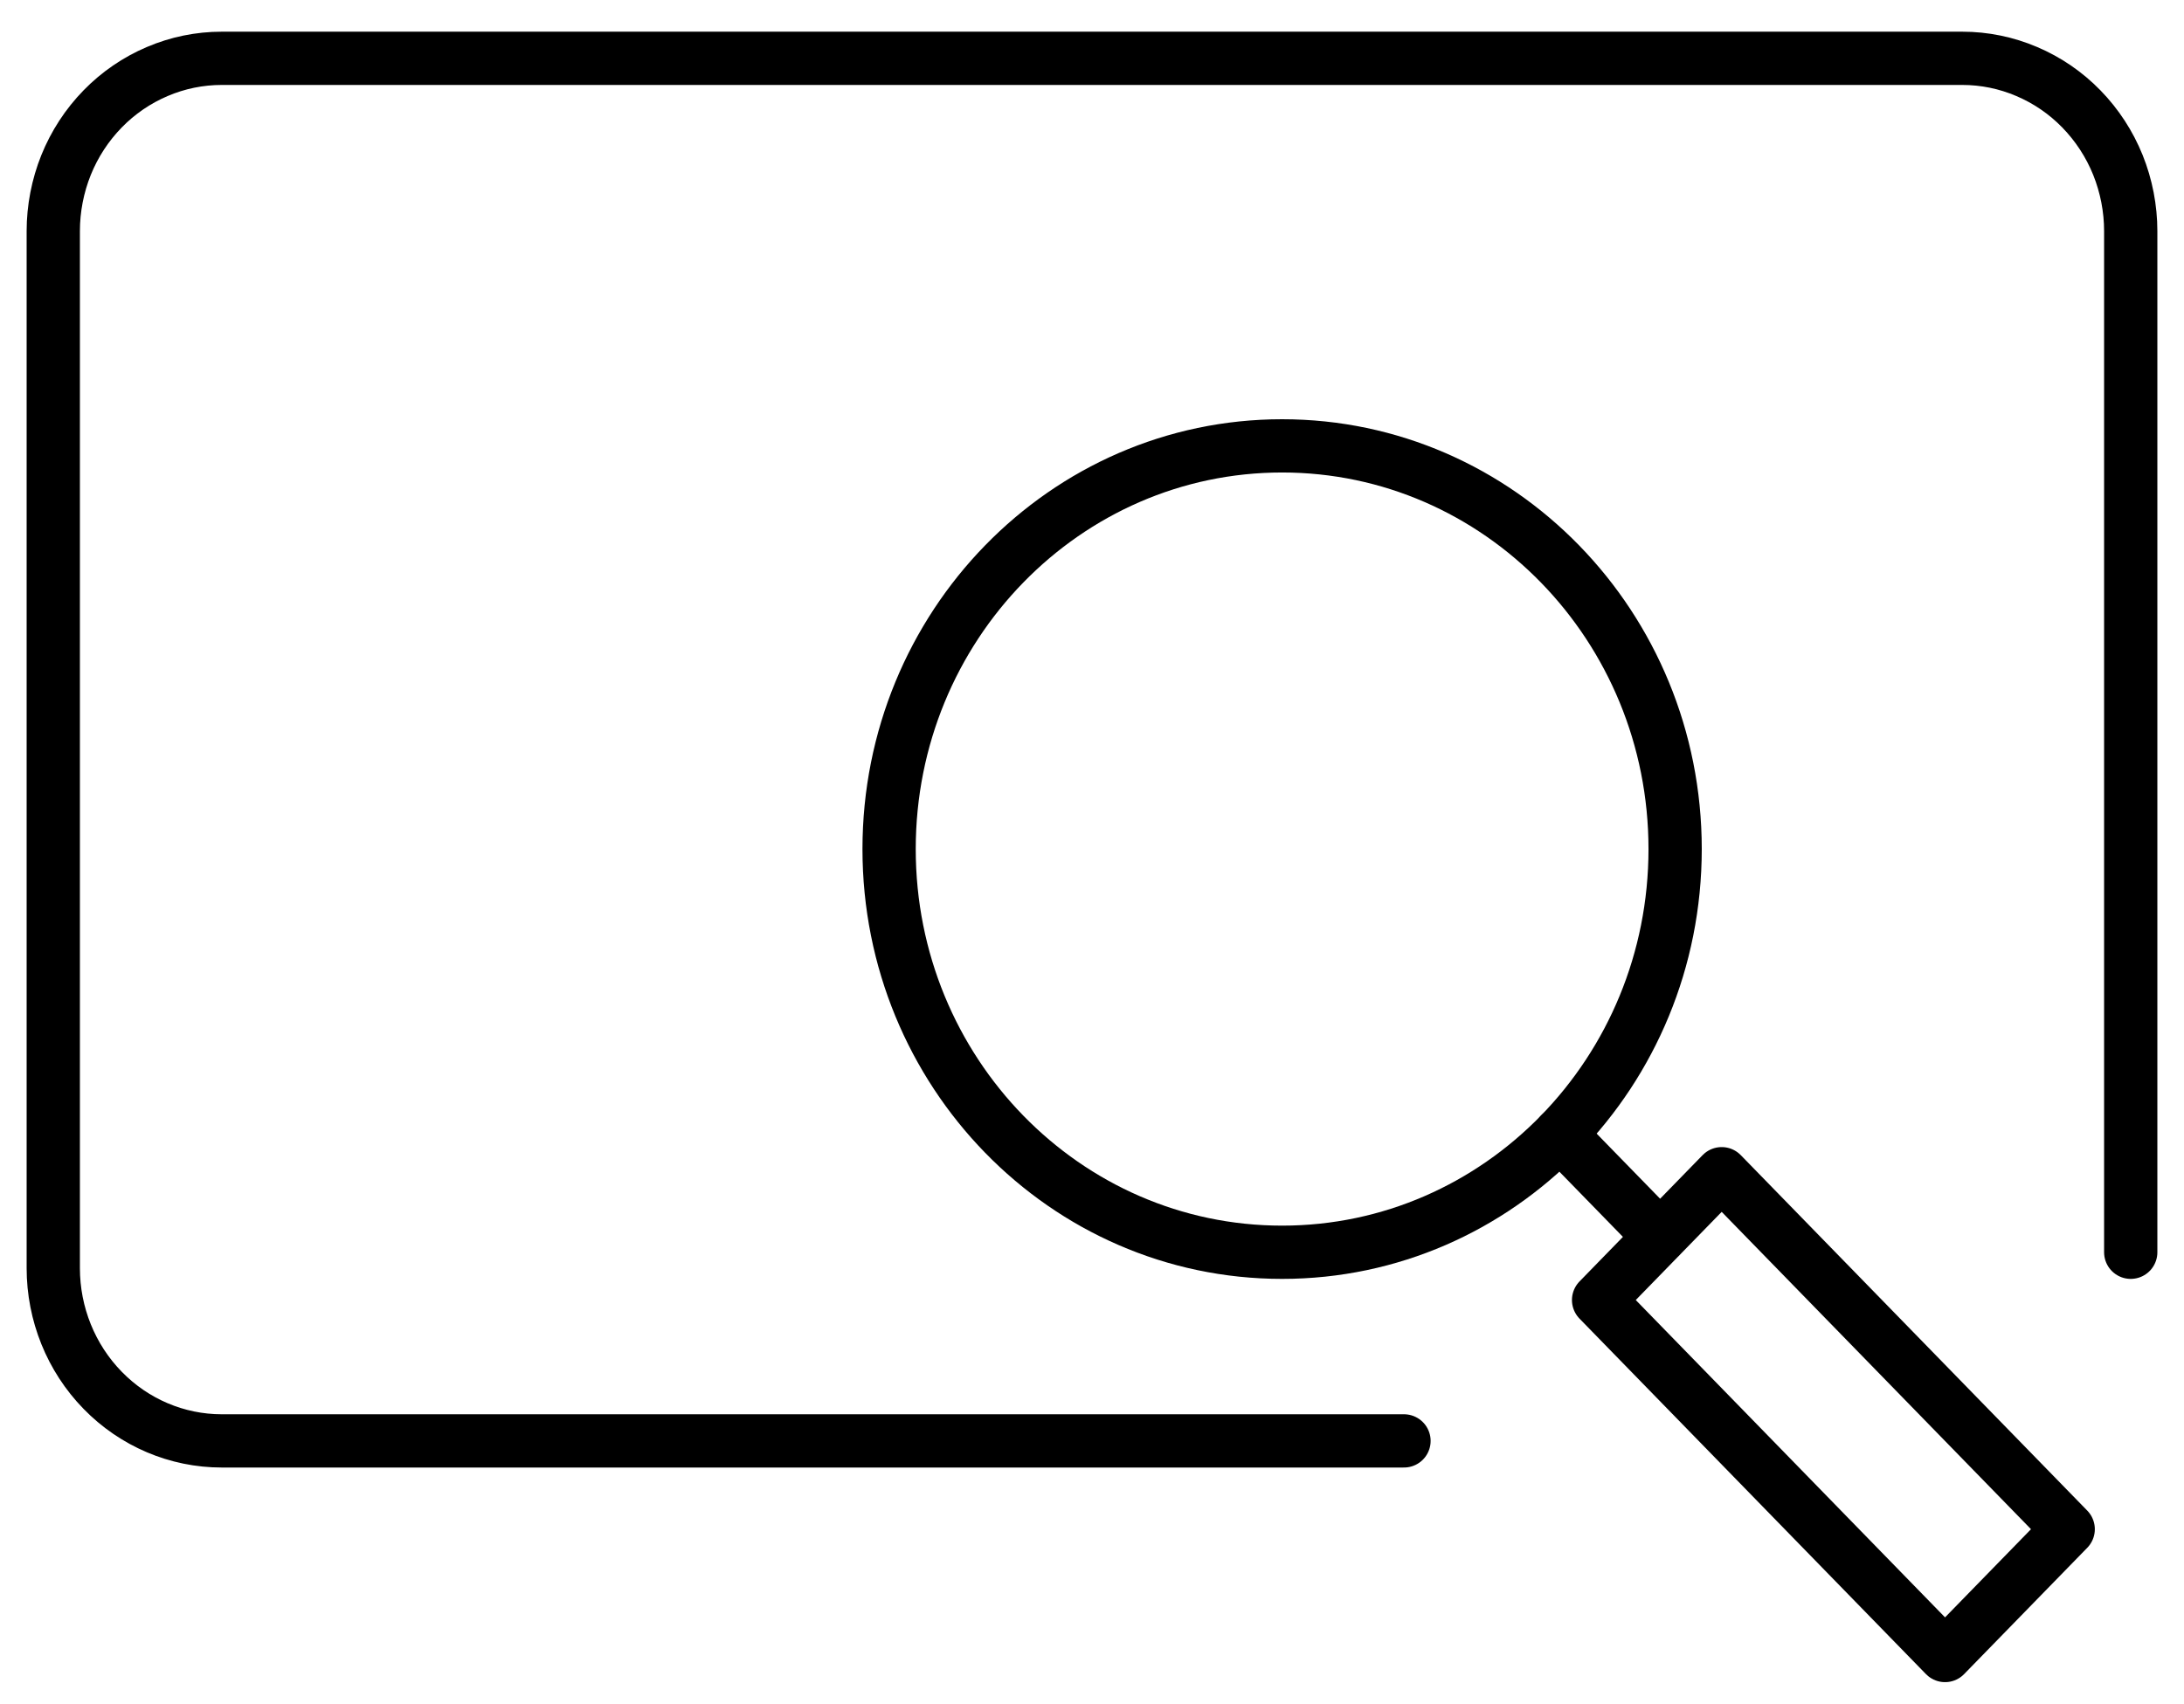 <svg width="41" height="32" viewBox="0 0 41 32" fill="none" xmlns="http://www.w3.org/2000/svg">
<path d="M24.069 23.514C28.144 23.514 31.447 20.125 31.447 15.943C31.447 11.762 28.144 8.372 24.069 8.372C19.994 8.372 16.691 11.762 16.691 15.943C16.691 20.125 19.994 23.514 24.069 23.514Z" stroke="black" stroke-linecap="round" stroke-linejoin="round"/>
<path d="M29.286 21.297L31.166 23.226M30.01 24.411L32.321 22.039L38.826 28.714L36.514 31.086L30.01 24.411Z" stroke="black" stroke-linecap="round" stroke-linejoin="round"/>
<path d="M40 23.514V4.341C40 3.915 39.918 3.493 39.76 3.099C39.601 2.705 39.368 2.348 39.074 2.046C38.781 1.745 38.432 1.506 38.048 1.343C37.665 1.179 37.253 1.095 36.838 1.095H4.162C3.747 1.095 3.335 1.179 2.952 1.343C2.568 1.506 2.219 1.745 1.926 2.046C1.632 2.348 1.399 2.705 1.24 3.099C1.082 3.493 1 3.915 1 4.341V23.811C1 24.672 1.333 25.497 1.926 26.105C2.519 26.714 3.323 27.056 4.162 27.056H26.357" stroke="black" stroke-linecap="round" stroke-linejoin="round"/>
</svg>
